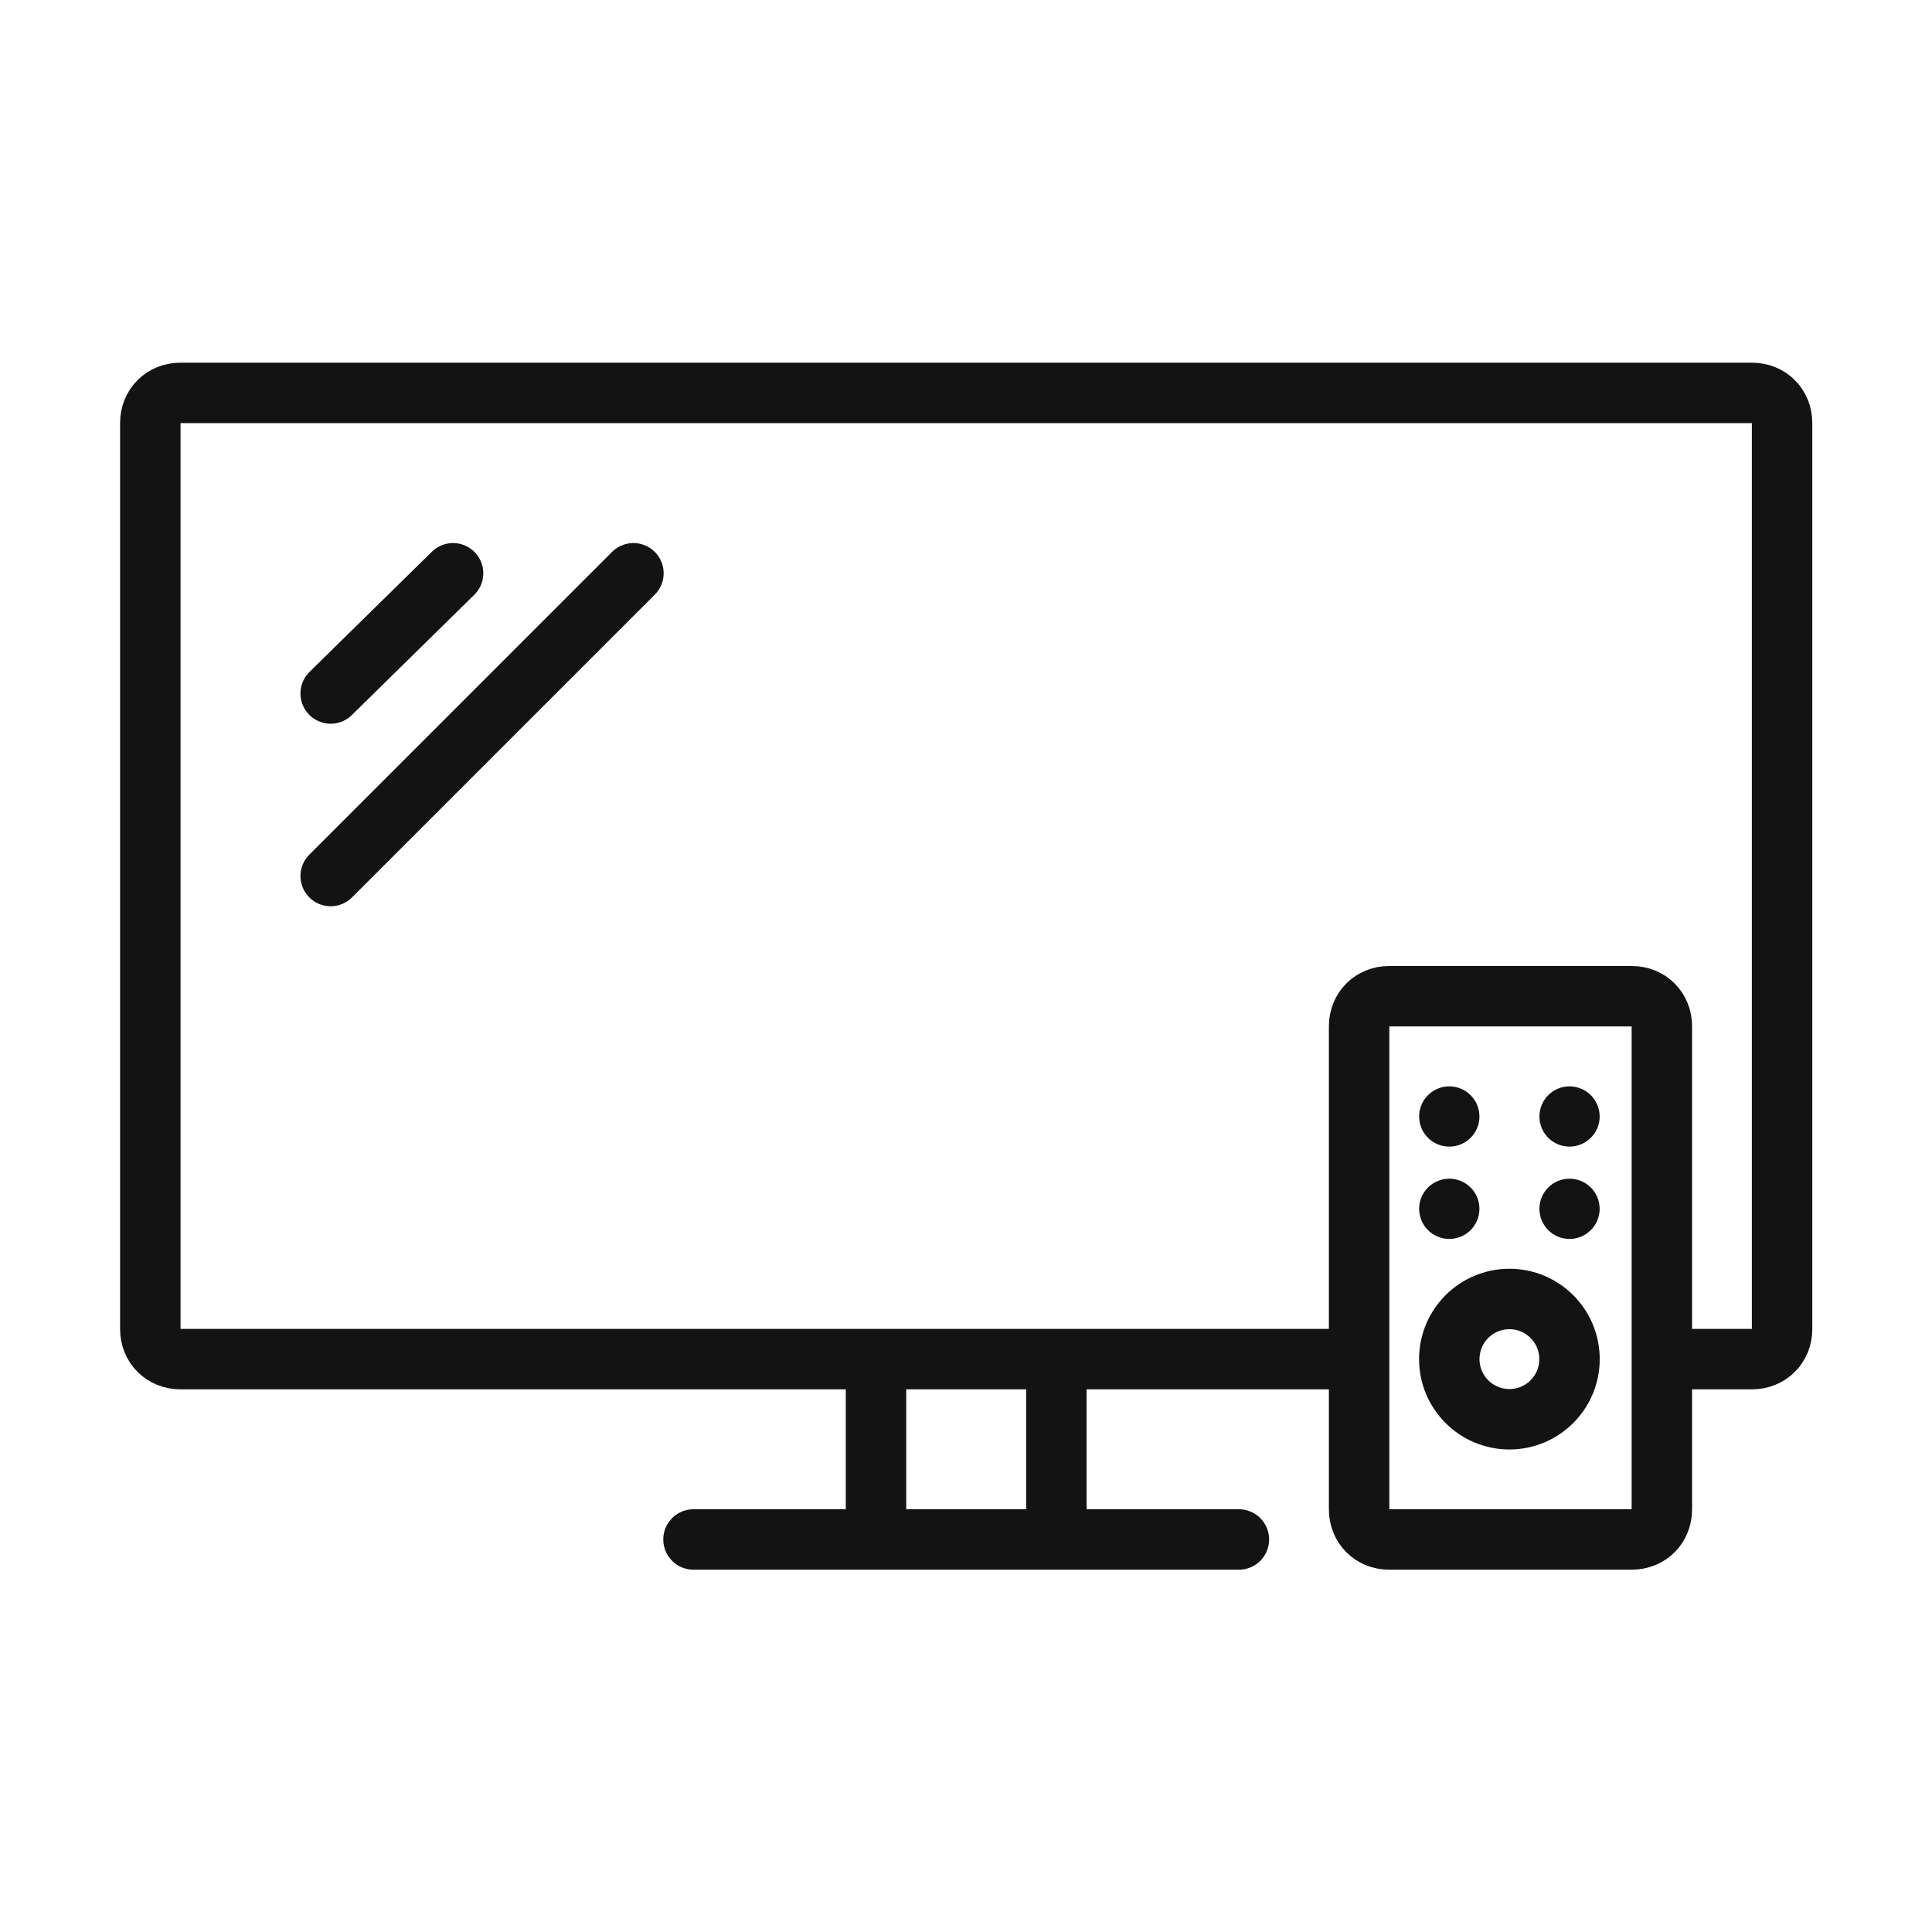 <?xml version="1.0" encoding="UTF-8"?>
<svg xmlns="http://www.w3.org/2000/svg" xmlns:xlink="http://www.w3.org/1999/xlink" width="150pt" height="150pt" viewBox="0 0 150 150" version="1.1">
<g id="surface1">
<path style="fill:none;stroke-width:2.815;stroke-linecap:butt;stroke-linejoin:round;stroke:rgb(7.451%,7.451%,7.451%);stroke-opacity:1;stroke-miterlimit:4;" d="M 40.8 71.7 L 40.8 63.3 " transform="matrix(1.667,0,0,1.667,0,0)"/>
<path style="fill:none;stroke-width:2.815;stroke-linecap:round;stroke-linejoin:round;stroke:rgb(7.451%,7.451%,7.451%);stroke-opacity:1;stroke-miterlimit:4;" d="M 57.701 71.7 L 32.299 71.7 " transform="matrix(1.667,0,0,1.667,0,0)"/>
<path style="fill:none;stroke-width:2.815;stroke-linecap:butt;stroke-linejoin:round;stroke:rgb(7.451%,7.451%,7.451%);stroke-opacity:1;stroke-miterlimit:4;" d="M 49.2 63.3 L 49.2 71.7 " transform="matrix(1.667,0,0,1.667,0,0)"/>
<path style="fill:none;stroke-width:2.815;stroke-linecap:butt;stroke-linejoin:round;stroke:rgb(7.451%,7.451%,7.451%);stroke-opacity:1;stroke-miterlimit:4;" d="M 77.4 63.3 L 81.6 63.3 C 82.399 63.3 82.999 62.7 82.999 61.901 L 82.999 19.699 C 82.999 18.9 82.399 18.3 81.6 18.3 L 8.4 18.3 C 7.601 18.3 7.001 18.9 7.001 19.699 L 7.001 61.901 C 7.001 62.7 7.601 63.3 8.4 63.3 L 63.3 63.3 " transform="matrix(1.667,0,0,1.667,0,0)"/>
<path style="fill:none;stroke-width:2.815;stroke-linecap:round;stroke-linejoin:round;stroke:rgb(7.451%,7.451%,7.451%);stroke-opacity:1;stroke-miterlimit:4;" d="M 63.3 47.801 L 63.3 70.301 C 63.3 71.1 63.9 71.7 64.699 71.7 L 76.001 71.7 C 76.8 71.7 77.4 71.1 77.4 70.301 L 77.4 47.801 C 77.4 46.999 76.8 46.399 76.001 46.399 L 64.699 46.399 C 63.9 46.399 63.3 46.999 63.3 47.801 Z M 63.3 47.801 " transform="matrix(1.667,0,0,1.667,0,0)"/>
<path style="fill:none;stroke-width:2.815;stroke-linecap:butt;stroke-linejoin:round;stroke:rgb(7.451%,7.451%,7.451%);stroke-opacity:1;stroke-miterlimit:4;" d="M 73.099 63.3 C 73.099 64.847 71.845 66.101 70.301 66.101 C 68.754 66.101 67.5 64.847 67.5 63.3 C 67.5 61.753 68.754 60.499 70.301 60.499 C 71.845 60.499 73.099 61.753 73.099 63.3 Z M 73.099 63.3 " transform="matrix(1.667,0,0,1.667,0,0)"/>
<path style="fill:none;stroke-width:1.407;stroke-linecap:round;stroke-linejoin:round;stroke:rgb(7.451%,7.451%,7.451%);stroke-opacity:1;stroke-miterlimit:4;" d="M 68.201 52.001 C 68.201 52.388 67.887 52.699 67.5 52.699 C 67.113 52.699 66.799 52.388 66.799 52.001 C 66.799 51.614 67.113 51.3 67.5 51.3 C 67.887 51.3 68.201 51.614 68.201 52.001 Z M 68.201 52.001 " transform="matrix(1.667,0,0,1.667,0,0)"/>
<path style="fill:none;stroke-width:1.407;stroke-linecap:round;stroke-linejoin:round;stroke:rgb(7.451%,7.451%,7.451%);stroke-opacity:1;stroke-miterlimit:4;" d="M 73.8 52.001 C 73.8 52.388 73.486 52.699 73.099 52.699 C 72.713 52.699 72.401 52.388 72.401 52.001 C 72.401 51.614 72.713 51.3 73.099 51.3 C 73.486 51.3 73.8 51.614 73.8 52.001 Z M 73.8 52.001 " transform="matrix(1.667,0,0,1.667,0,0)"/>
<path style="fill:none;stroke-width:1.407;stroke-linecap:round;stroke-linejoin:round;stroke:rgb(7.451%,7.451%,7.451%);stroke-opacity:1;stroke-miterlimit:4;" d="M 68.201 56.299 C 68.201 56.686 67.887 57 67.5 57 C 67.113 57 66.799 56.686 66.799 56.299 C 66.799 55.913 67.113 55.601 67.5 55.601 C 67.887 55.601 68.201 55.913 68.201 56.299 Z M 68.201 56.299 " transform="matrix(1.667,0,0,1.667,0,0)"/>
<path style="fill:none;stroke-width:1.407;stroke-linecap:round;stroke-linejoin:round;stroke:rgb(7.451%,7.451%,7.451%);stroke-opacity:1;stroke-miterlimit:4;" d="M 73.8 56.299 C 73.8 56.686 73.486 57 73.099 57 C 72.713 57 72.401 56.686 72.401 56.299 C 72.401 55.913 72.713 55.601 73.099 55.601 C 73.486 55.601 73.8 55.913 73.8 56.299 Z M 73.8 56.299 " transform="matrix(1.667,0,0,1.667,0,0)"/>
<path style="fill:none;stroke-width:2.815;stroke-linecap:round;stroke-linejoin:round;stroke:rgb(7.451%,7.451%,7.451%);stroke-opacity:1;stroke-miterlimit:4;" d="M 21.101 26.7 L 15.401 32.299 " transform="matrix(1.667,0,0,1.667,0,0)"/>
<path style="fill:none;stroke-width:2.815;stroke-linecap:round;stroke-linejoin:round;stroke:rgb(7.451%,7.451%,7.451%);stroke-opacity:1;stroke-miterlimit:4;" d="M 29.501 26.7 L 15.401 40.8 " transform="matrix(1.667,0,0,1.667,0,0)"/>
</g>
</svg>
